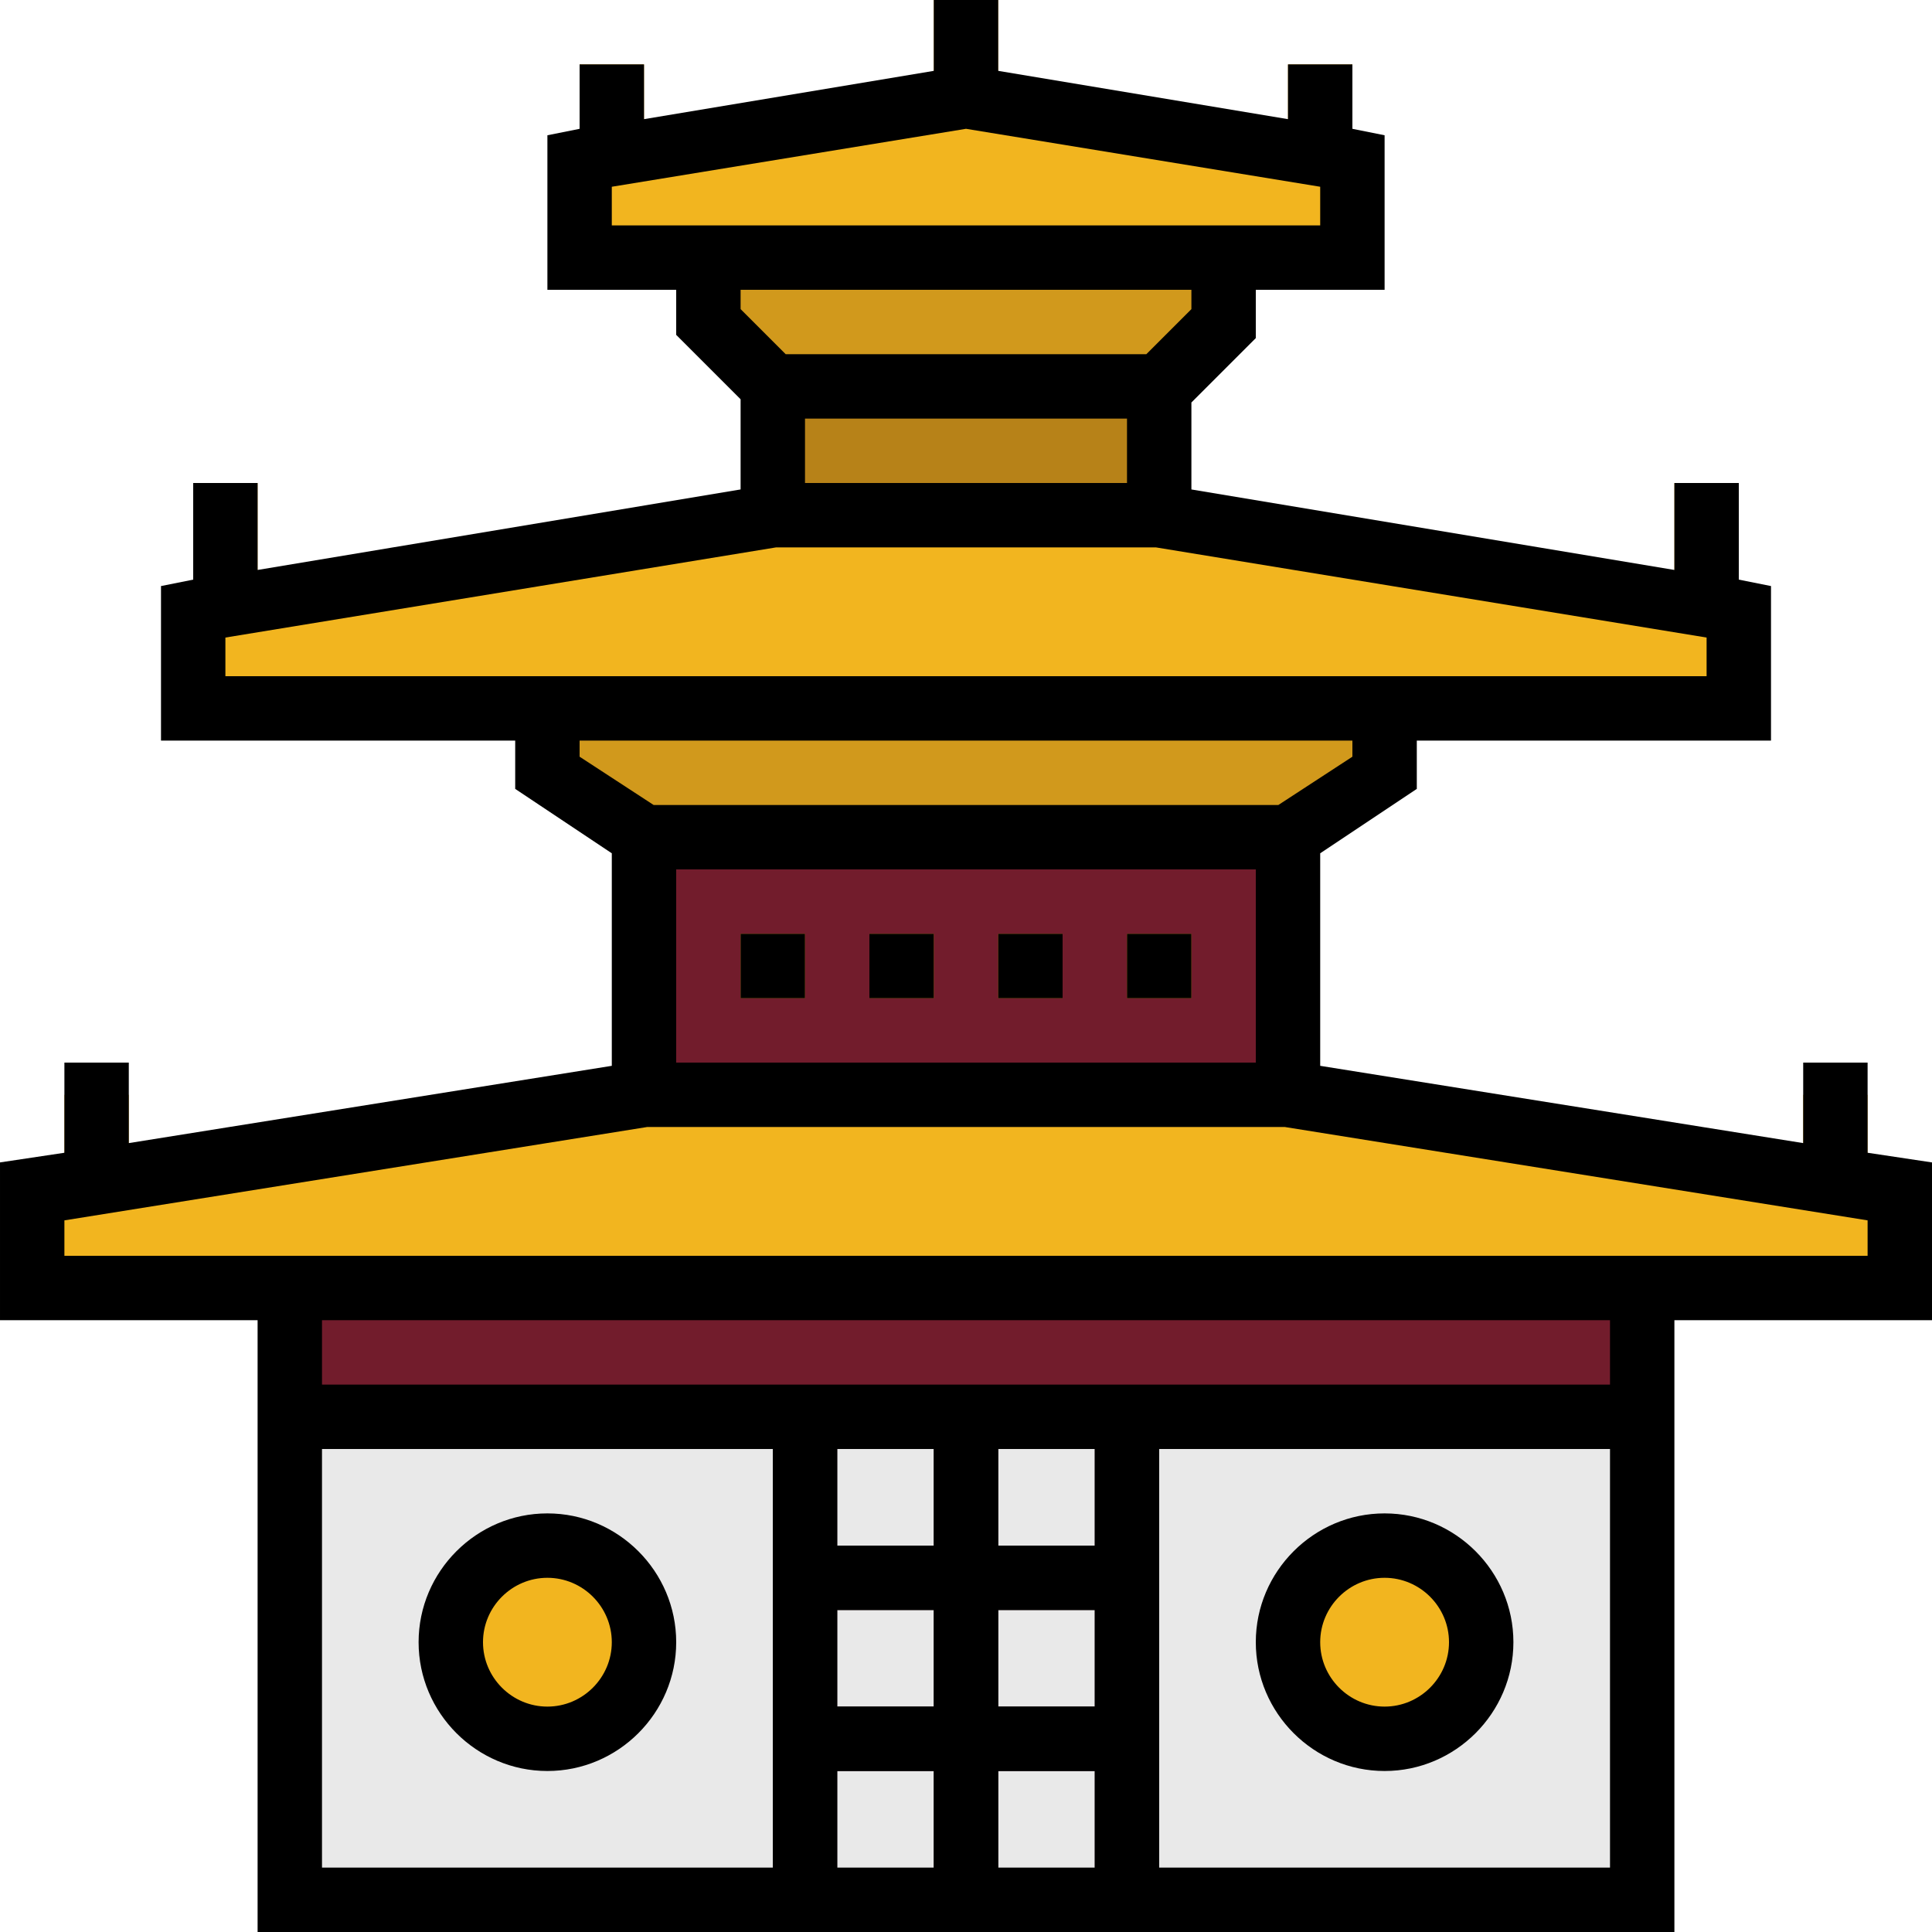 <svg height="480pt" viewBox="0 0 480 480" width="480pt" xmlns="http://www.w3.org/2000/svg"><path d="m72 312h336v160h-336zm0 0" fill="#e9e9e9"/><path d="m448 272h16v32h-16zm0 0" fill="#d1991c"/><path d="m16 272h16v32h-16zm0 0" fill="#d1991c"/><path d="m472 296-152-24h-160l-152 24v24h464zm0 0" fill="#f2b51f"/><path d="m160 208h160v64h-160zm0 0" fill="#721c2c"/><path d="m344 192-24 16h-160l-24-16v-16h208zm0 0" fill="#d1991c"/><path d="m48 120h16v32h-16zm0 0" fill="#d1991c"/><path d="m416 120h16v32h-16zm0 0" fill="#d1991c"/><path d="m432 152-136-24h-104l-144 24v24h384zm0 0" fill="#f2b51f"/><path d="m176 64h128v16l-16 16v32h-96v-32l-16-16zm0 0" fill="#d1991c"/><path d="m192 96h96v32h-96zm0 0" fill="#b78218"/><path d="m144 16h16v32h-16zm0 0" fill="#d1991c"/><path d="m320 16h16v32h-16zm0 0" fill="#d1991c"/><path d="m232 0h16v32h-16zm0 0" fill="#d1991c"/><path d="m336 40v24h-192v-24l96-16zm0 0" fill="#f2b51f"/><g fill="#d1991c"><path d="m184 232h16v16h-16zm0 0"/><path d="m216 232h16v16h-16zm0 0"/><path d="m248 232h16v16h-16zm0 0"/><path d="m280 232h16v16h-16zm0 0"/></g><path d="m200 424h80v16h-80zm0 0" fill="#190408"/><path d="m160 408c0 13.254-10.746 24-24 24s-24-10.746-24-24 10.746-24 24-24 24 10.746 24 24zm0 0" fill="#f2b51f"/><path d="m200 384h80v16h-80zm0 0" fill="#190408"/><path d="m232 352h16v120h-16zm0 0" fill="#190408"/><path d="m192 352h16v120h-16zm0 0" fill="#190408"/><path d="m272 352h16v120h-16zm0 0" fill="#190408"/><path d="m368 408c0 13.254-10.746 24-24 24s-24-10.746-24-24 10.746-24 24-24 24 10.746 24 24zm0 0" fill="#f2b51f"/><path d="m72 320h336v32h-336zm0 0" fill="#721c2c"/><path d="m480 288.801-16-2.402v-22.398h-16v20l-120-19.199v-52.801l24-16v-12h88v-38.398l-8-1.602v-24h-16v21.602l-120-20v-21.602l16-16v-12h32v-38.398l-8-1.602v-16h-16v13.602l-72-12v-17.602h-16v17.602l-72 12v-13.602h-16v16l-8 1.602v38.398h32v11.199l16 16v22.402l-120 20v-21.602h-16v24l-8 1.602v38.398h88v12l24 16v52.801l-120 19.199v-20h-16v22.398l-16 2.402v39.199h64v152h352v-152h64zm-312-72.801h144v48h-144zm32-112h80v16h-80zm-48-57.602 88-14.398 88 14.398v9.602h-176zm144 25.602v4.801l-11.199 11.199h-89.602l-11.199-11.199v-4.801zm-240 86.398 136.801-22.398h94.398l136.801 22.398v9.602h-368zm88 29.602v-4h192v4l-18.398 12h-155.203zm-64 172h112v104h-112zm192 64h-24v-24h24zm-40 0h-24v-24h24zm-24 16h24v24h-24zm40 0h24v24h-24zm24-56h-24v-24h24zm-40 0h-24v-24h24zm56 80v-104h112v104zm112-120h-320v-16h320zm64-32h-448v-8.801l144.801-23.199h158.398l144.801 23.199zm0 0"/><path d="m184 232h16v16h-16zm0 0"/><path d="m216 232h16v16h-16zm0 0"/><path d="m248 232h16v16h-16zm0 0"/><path d="m280 232h16v16h-16zm0 0"/><path d="m136 376c-17.602 0-32 14.398-32 32s14.398 32 32 32 32-14.398 32-32-14.398-32-32-32zm0 48c-8.801 0-16-7.199-16-16s7.199-16 16-16 16 7.199 16 16-7.199 16-16 16zm0 0"/><path d="m344 376c-17.602 0-32 14.398-32 32s14.398 32 32 32 32-14.398 32-32-14.398-32-32-32zm0 48c-8.801 0-16-7.199-16-16s7.199-16 16-16 16 7.199 16 16-7.199 16-16 16zm0 0"/></svg>